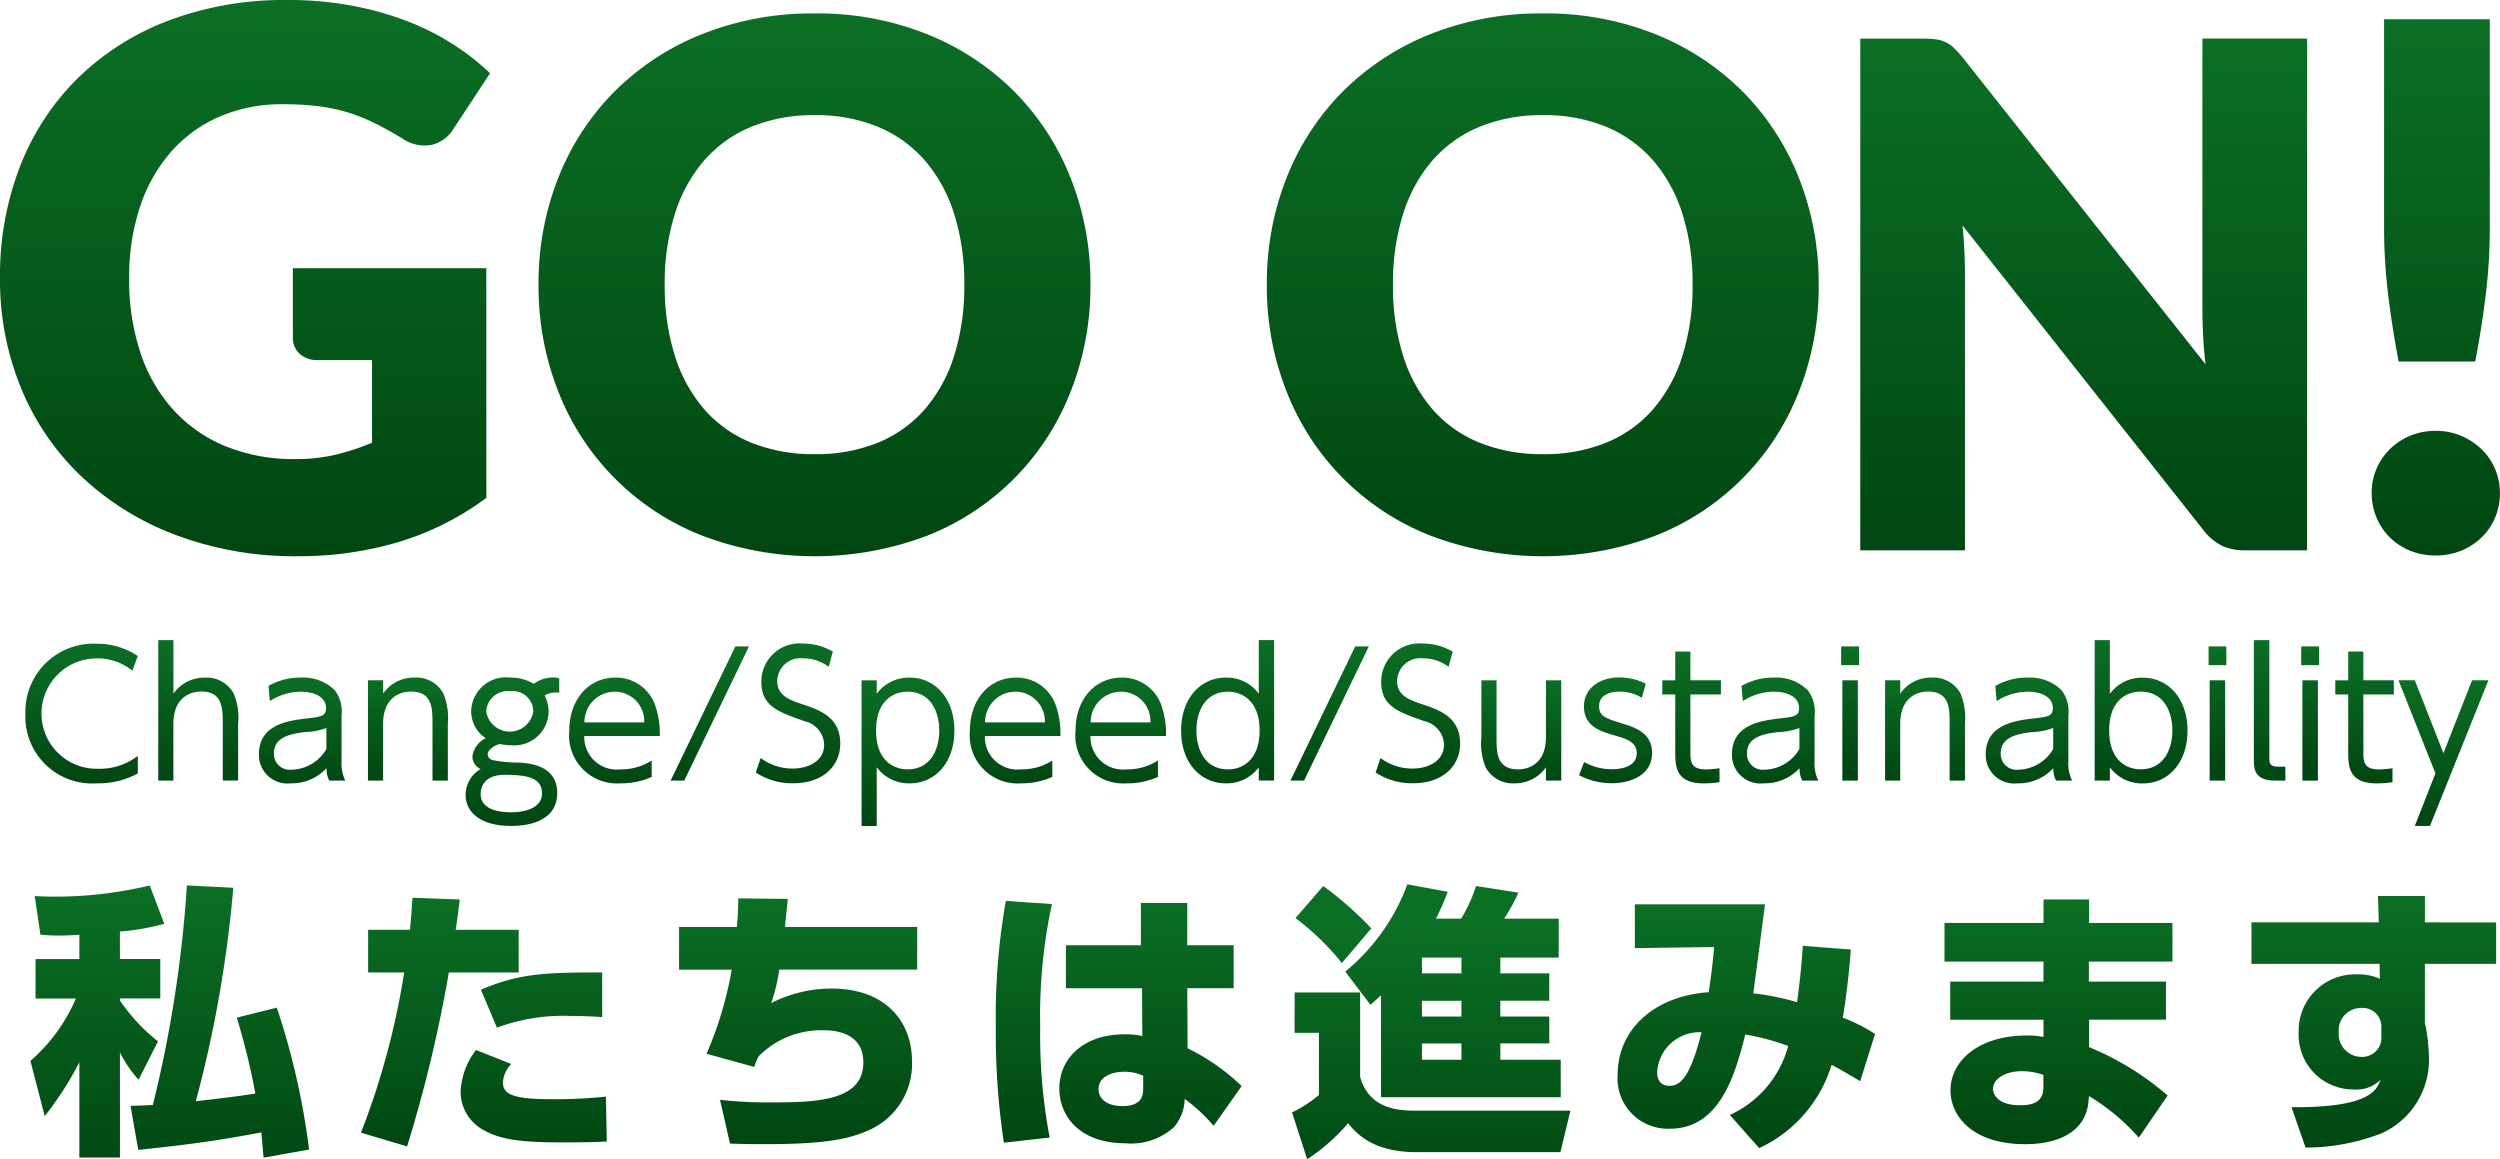 <svg xmlns="http://www.w3.org/2000/svg" xmlns:xlink="http://www.w3.org/1999/xlink" width="154.866" height="71.815" viewBox="0 0 154.866 71.815">
  <defs>
    <linearGradient id="linear-gradient" x1="0.5" x2="0.5" y2="1" gradientUnits="objectBoundingBox">
      <stop offset="0" stop-color="#0b6f24"/>
      <stop offset="1" stop-color="#004612"/>
    </linearGradient>
    <clipPath id="clip-path">
      <rect id="長方形_23820" data-name="長方形 23820" width="154.866" height="71.815" fill="url(#linear-gradient)"/>
    </clipPath>
  </defs>
  <g id="グループ_11487" data-name="グループ 11487" clip-path="url(#clip-path)">
    <path id="パス_44646" data-name="パス 44646" d="M17.084,264.484a5.149,5.149,0,0,1-2.543.612,4.139,4.139,0,0,1-4.421-4.3,4.214,4.214,0,0,1,4.41-4.347,4.476,4.476,0,0,1,2.553.76l-.338.907a3.423,3.423,0,0,0-2.237-.76,3.419,3.419,0,1,0,.106,6.837,3.835,3.835,0,0,0,2.469-.8Z" transform="translate(-8.547 -216.571)" fill="url(#linear-gradient)"/>
    <path id="パス_44647" data-name="パス 44647" d="M63.054,263.723v-8.7h.939v3.313a2.333,2.333,0,0,1,1.952-.992,1.9,1.9,0,0,1,1.783.992A3.864,3.864,0,0,1,68,260.22v3.5h-.95v-3.5c0-.971,0-2.015-1.34-2.015-.3,0-1.72.084-1.72,2.015v3.5Z" transform="translate(-53.25 -215.367)" fill="url(#linear-gradient)"/>
    <path id="パス_44648" data-name="パス 44648" d="M103.751,270.464a3.986,3.986,0,0,1,2.015-.517,2.793,2.793,0,0,1,2.089.781,2.188,2.188,0,0,1,.422,1.582v2.849a2.413,2.413,0,0,0,.232,1.171h-.992a1.537,1.537,0,0,1-.169-.77,2.95,2.95,0,0,1-2.226.939,1.764,1.764,0,0,1-1.962-1.815c0-1.857,1.888-2.078,2.965-2.205.886-.106,1.192-.137,1.192-.643,0-.718-.77-1.013-1.562-1.013a3.584,3.584,0,0,0-1.92.58Zm3.587,2.606a4.112,4.112,0,0,1-1.319.253c-.918.116-1.931.3-1.931,1.329a.976.976,0,0,0,1.1,1,2.544,2.544,0,0,0,2.152-1.287Z" transform="translate(-87.12 -227.974)" fill="url(#linear-gradient)"/>
    <path id="パス_44649" data-name="パス 44649" d="M146.591,276.33v-6.214h.939v.823a2.308,2.308,0,0,1,1.952-.992,1.9,1.9,0,0,1,1.783.992,4.014,4.014,0,0,1,.274,1.889v3.5h-.95v-3.5c0-.971,0-2.015-1.34-2.015-.3,0-1.72.084-1.72,2.015v3.5Z" transform="translate(-123.798 -227.974)" fill="url(#linear-gradient)"/>
    <path id="パス_44650" data-name="パス 44650" d="M191.279,270.886a1.367,1.367,0,0,0-.9.169,2.357,2.357,0,0,1,.243,1.055,2.13,2.13,0,0,1-2.353,2.026,3.433,3.433,0,0,1-.675-.074c-.411.116-.749.4-.749.644a.39.39,0,0,0,.285.348,8.1,8.1,0,0,0,1.625.158c.58.032,2.4.126,2.4,1.888,0,2.036-2.427,2.036-2.859,2.036-2.047,0-2.817-.96-2.817-1.931a1.875,1.875,0,0,1,.928-1.593.865.865,0,0,1-.506-.77,1.48,1.48,0,0,1,.823-1.14,2,2,0,0,1-.9-1.7,2.154,2.154,0,0,1,2.406-2.057,2.839,2.839,0,0,1,1.477.39,1.916,1.916,0,0,1,1.182-.39,1.106,1.106,0,0,1,.39.053Zm-3.366,5.085c-1.5,0-1.5,1.044-1.5,1.192,0,1,1.213,1.129,1.878,1.129,1.182,0,1.92-.433,1.92-1.15,0-.918-.739-1.171-2.3-1.171m-1.15-3.9a1.476,1.476,0,0,0,2.912-.021,1.264,1.264,0,0,0-1.425-1.255,1.322,1.322,0,0,0-1.488,1.277" transform="translate(-156.637 -227.974)" fill="url(#linear-gradient)"/>
    <path id="パス_44651" data-name="パス 44651" d="M227.731,273.566a2.011,2.011,0,0,0,2.226,2.068,3.488,3.488,0,0,0,1.952-.549V276.1a4.667,4.667,0,0,1-1.952.4,2.968,2.968,0,0,1-3.155-3.239c0-2.015,1.245-3.313,2.849-3.313a2.564,2.564,0,0,1,2.458,1.678,5.315,5.315,0,0,1,.3,1.941Zm3.714-.844a1.826,1.826,0,0,0-1.836-1.9,1.884,1.884,0,0,0-1.867,1.9Z" transform="translate(-191.538 -227.974)" fill="url(#linear-gradient)"/>
    <path id="パス_44652" data-name="パス 44652" d="M272.034,257.529l-4.009,8.314h-.844l4.009-8.314Z" transform="translate(-225.638 -217.487)" fill="url(#linear-gradient)"/>
    <path id="パス_44653" data-name="パス 44653" d="M305.627,257.879a2.589,2.589,0,0,0-1.572-.528,1.443,1.443,0,0,0-1.614,1.4c0,.886.7,1.161,1.551,1.445,1.1.359,2.353.812,2.353,2.437,0,1.35-1.034,2.458-2.912,2.458a4.081,4.081,0,0,1-2.321-.665l.3-.9a3.268,3.268,0,0,0,1.984.654c.96,0,1.952-.454,1.952-1.488a1.551,1.551,0,0,0-1.213-1.446c-1.656-.58-2.68-.928-2.68-2.458a2.368,2.368,0,0,1,2.574-2.353,3.709,3.709,0,0,1,1.857.5Z" transform="translate(-254.293 -216.571)" fill="url(#linear-gradient)"/>
    <path id="パス_44654" data-name="パス 44654" d="M344.191,270.949a2.47,2.47,0,0,1,2.036-1c1.583,0,2.775,1.287,2.775,3.281s-1.192,3.271-2.775,3.271a2.47,2.47,0,0,1-2.036-1v3.64h-.939v-9.021h.939Zm1.9,4.684c1.509,0,1.973-1.34,1.973-2.406s-.464-2.405-1.973-2.405c-.781,0-1.941.475-1.941,2.405s1.161,2.406,1.941,2.406" transform="translate(-289.881 -227.974)" fill="url(#linear-gradient)"/>
    <path id="パス_44655" data-name="パス 44655" d="M387.341,273.566a2.011,2.011,0,0,0,2.226,2.068,3.488,3.488,0,0,0,1.952-.549V276.1a4.667,4.667,0,0,1-1.952.4,2.968,2.968,0,0,1-3.155-3.239c0-2.015,1.245-3.313,2.849-3.313a2.564,2.564,0,0,1,2.458,1.678,5.315,5.315,0,0,1,.3,1.941Zm3.714-.844a1.826,1.826,0,0,0-1.836-1.9,1.884,1.884,0,0,0-1.867,1.9Z" transform="translate(-326.331 -227.974)" fill="url(#linear-gradient)"/>
    <path id="パス_44656" data-name="パス 44656" d="M429.415,273.566a2.011,2.011,0,0,0,2.226,2.068,3.488,3.488,0,0,0,1.952-.549V276.1a4.667,4.667,0,0,1-1.952.4,2.968,2.968,0,0,1-3.155-3.239c0-2.015,1.245-3.313,2.849-3.313a2.564,2.564,0,0,1,2.458,1.678,5.316,5.316,0,0,1,.3,1.941Zm3.714-.844a1.826,1.826,0,0,0-1.836-1.9,1.884,1.884,0,0,0-1.867,1.9Z" transform="translate(-361.863 -227.974)" fill="url(#linear-gradient)"/>
    <path id="パス_44657" data-name="パス 44657" d="M475.371,262.9a2.47,2.47,0,0,1-2.026.992c-1.593,0-2.785-1.287-2.785-3.271s1.192-3.281,2.785-3.281a2.451,2.451,0,0,1,2.026,1v-3.323h.95v8.7h-.95Zm-1.889-4.684c-1.519,0-1.973,1.34-1.973,2.406s.454,2.405,1.973,2.405c.77,0,1.941-.485,1.941-2.405s-1.171-2.406-1.941-2.406" transform="translate(-397.395 -215.366)" fill="url(#linear-gradient)"/>
    <path id="パス_44658" data-name="パス 44658" d="M518.981,257.529l-4.009,8.314h-.844l4.009-8.314Z" transform="translate(-434.188 -217.487)" fill="url(#linear-gradient)"/>
    <path id="パス_44659" data-name="パス 44659" d="M552.575,257.879a2.589,2.589,0,0,0-1.572-.528,1.443,1.443,0,0,0-1.614,1.4c0,.886.7,1.161,1.551,1.445,1.1.359,2.353.812,2.353,2.437,0,1.35-1.034,2.458-2.912,2.458a4.081,4.081,0,0,1-2.321-.665l.3-.9a3.268,3.268,0,0,0,1.984.654c.96,0,1.952-.454,1.952-1.488a1.551,1.551,0,0,0-1.213-1.446c-1.656-.58-2.68-.928-2.68-2.458a2.368,2.368,0,0,1,2.574-2.353,3.708,3.708,0,0,1,1.857.5Z" transform="translate(-462.844 -216.571)" fill="url(#linear-gradient)"/>
    <path id="パス_44660" data-name="パス 44660" d="M595.147,271.033v6.214h-.95v-.823a2.333,2.333,0,0,1-1.952.992,1.915,1.915,0,0,1-1.783-.992,3.964,3.964,0,0,1-.264-1.889v-3.5h.939v3.5c0,.981,0,2.015,1.34,2.015.3,0,1.72-.074,1.72-2.015v-3.5Z" transform="translate(-498.432 -228.891)" fill="url(#linear-gradient)"/>
    <path id="パス_44661" data-name="パス 44661" d="M632.977,271.2a2.548,2.548,0,0,0-1.382-.38c-.591,0-1.266.211-1.266.886,0,.633.348.749,1.509,1.108.7.222,1.773.559,1.773,1.8,0,1.424-1.4,1.878-2.511,1.878a4.3,4.3,0,0,1-2.015-.5l.317-.812a3.474,3.474,0,0,0,1.72.443c.221,0,1.54,0,1.54-1,0-.7-.707-.9-1.319-1.076-.971-.274-1.952-.591-1.952-1.815,0-1.15,1.013-1.794,2.195-1.794a3.681,3.681,0,0,1,1.635.39Z" transform="translate(-531.271 -227.974)" fill="url(#linear-gradient)"/>
    <path id="パス_44662" data-name="パス 44662" d="M663.071,259.565h.939v1.783H665.9v.876H664.01v3.545c0,.58,0,1.1.96,1.1a6.312,6.312,0,0,0,.844-.074v.865a6.632,6.632,0,0,1-.981.074c-1.72,0-1.762-1.034-1.762-1.963v-3.545h-.8v-.876h.8Z" transform="translate(-559.296 -219.206)" fill="url(#linear-gradient)"/>
    <path id="パス_44663" data-name="パス 44663" d="M690.614,270.464a3.986,3.986,0,0,1,2.015-.517,2.793,2.793,0,0,1,2.089.781,2.189,2.189,0,0,1,.422,1.582v2.849a2.413,2.413,0,0,0,.232,1.171h-.992a1.538,1.538,0,0,1-.169-.77,2.95,2.95,0,0,1-2.226.939,1.764,1.764,0,0,1-1.962-1.815c0-1.857,1.888-2.078,2.965-2.205.886-.106,1.192-.137,1.192-.643,0-.718-.77-1.013-1.562-1.013a3.584,3.584,0,0,0-1.92.58Zm3.587,2.606a4.112,4.112,0,0,1-1.319.253c-.918.116-1.931.3-1.931,1.329a.976.976,0,0,0,1.1,1,2.544,2.544,0,0,0,2.152-1.287Z" transform="translate(-582.734 -227.974)" fill="url(#linear-gradient)"/>
    <path id="パス_44664" data-name="パス 44664" d="M734.629,258.69h-1.108v-1.161h1.108Zm-.074,7.153h-.96v-6.214h.96Z" transform="translate(-619.469 -217.487)" fill="url(#linear-gradient)"/>
    <path id="パス_44665" data-name="パス 44665" d="M751.029,276.33v-6.214h.939v.823a2.308,2.308,0,0,1,1.952-.992,1.9,1.9,0,0,1,1.783.992,4.014,4.014,0,0,1,.274,1.889v3.5h-.95v-3.5c0-.971,0-2.015-1.34-2.015-.3,0-1.72.084-1.72,2.015v3.5Z" transform="translate(-634.255 -227.974)" fill="url(#linear-gradient)"/>
    <path id="パス_44666" data-name="パス 44666" d="M791.727,270.464a3.986,3.986,0,0,1,2.015-.517,2.793,2.793,0,0,1,2.089.781,2.188,2.188,0,0,1,.422,1.582v2.849a2.411,2.411,0,0,0,.232,1.171h-.992a1.537,1.537,0,0,1-.169-.77,2.95,2.95,0,0,1-2.226.939,1.764,1.764,0,0,1-1.962-1.815c0-1.857,1.888-2.078,2.965-2.205.886-.106,1.192-.137,1.192-.643,0-.718-.77-1.013-1.562-1.013a3.584,3.584,0,0,0-1.92.58Zm3.587,2.606a4.112,4.112,0,0,1-1.319.253c-.918.116-1.931.3-1.931,1.329a.976.976,0,0,0,1.1,1,2.544,2.544,0,0,0,2.152-1.287Z" transform="translate(-668.126 -227.974)" fill="url(#linear-gradient)"/>
    <path id="パス_44667" data-name="パス 44667" d="M835.5,263.722h-.939v-8.7h.939v3.323a2.471,2.471,0,0,1,2.036-1c1.583,0,2.775,1.287,2.775,3.281s-1.192,3.271-2.775,3.271a2.471,2.471,0,0,1-2.036-1Zm1.9-.7c1.509,0,1.973-1.34,1.973-2.406s-.464-2.406-1.973-2.406c-.781,0-1.941.475-1.941,2.406s1.161,2.406,1.941,2.406" transform="translate(-704.803 -215.366)" fill="url(#linear-gradient)"/>
    <path id="パス_44668" data-name="パス 44668" d="M881,258.69H879.9v-1.161H881Zm-.074,7.153h-.96v-6.214h.96Z" transform="translate(-743.086 -217.487)" fill="url(#linear-gradient)"/>
    <path id="パス_44669" data-name="パス 44669" d="M899.9,263.723h-.58c-1.372,0-1.372-.717-1.372-1.382v-7.322h.96v7.29c0,.274,0,.549.506.549h.485Z" transform="translate(-758.33 -215.367)" fill="url(#linear-gradient)"/>
    <path id="パス_44670" data-name="パス 44670" d="M917.92,258.69h-1.108v-1.161h1.108Zm-.074,7.153h-.96v-6.214h.96Z" transform="translate(-774.261 -217.487)" fill="url(#linear-gradient)"/>
    <path id="パス_44671" data-name="パス 44671" d="M931.187,259.565h.939v1.783h1.888v.876h-1.888v3.545c0,.58,0,1.1.96,1.1a6.312,6.312,0,0,0,.844-.074v.865a6.633,6.633,0,0,1-.981.074c-1.72,0-1.762-1.034-1.762-1.963v-3.545h-.8v-.876h.8Z" transform="translate(-785.724 -219.206)" fill="url(#linear-gradient)"/>
    <path id="パス_44672" data-name="パス 44672" d="M957.85,276.794l-2.289-5.761h1.013l1.772,4.516,1.773-4.516h1.013l-3.619,9.021h-.939Z" transform="translate(-806.984 -228.891)" fill="url(#linear-gradient)"/>
    <path id="パス_44673" data-name="パス 44673" d="M18.141,16.614H30.127v14.23A17.686,17.686,0,0,1,24.609,33.6a21.7,21.7,0,0,1-6.121.856,21.028,21.028,0,0,1-7.578-1.307,17.459,17.459,0,0,1-5.842-3.61,15.834,15.834,0,0,1-3.748-5.461A17.616,17.616,0,0,1,0,17.216a18.69,18.69,0,0,1,1.249-6.93A15.6,15.6,0,0,1,4.825,4.837a16.2,16.2,0,0,1,5.622-3.564A20.315,20.315,0,0,1,17.817,0a21.525,21.525,0,0,1,3.957.347,19.477,19.477,0,0,1,3.412.949,15.711,15.711,0,0,1,2.858,1.435,15.392,15.392,0,0,1,2.314,1.805L28.091,7.984a2.181,2.181,0,0,1-1.378.995A2.426,2.426,0,0,1,24.9,8.562q-.925-.555-1.747-.96a10.8,10.8,0,0,0-1.678-.659,11.066,11.066,0,0,0-1.805-.37,17.848,17.848,0,0,0-2.129-.116,9.722,9.722,0,0,0-3.957.775,8.483,8.483,0,0,0-3,2.187,9.886,9.886,0,0,0-1.91,3.39,13.651,13.651,0,0,0-.671,4.408,14.172,14.172,0,0,0,.741,4.767A9.844,9.844,0,0,0,10.841,25.5a8.946,8.946,0,0,0,3.239,2.187,11.19,11.19,0,0,0,4.177.752,10.913,10.913,0,0,0,2.557-.277,14.319,14.319,0,0,0,2.233-.741V22.306H19.715a1.62,1.62,0,0,1-1.157-.393,1.311,1.311,0,0,1-.416-1Z" fill="url(#linear-gradient)"/>
    <path id="パス_44674" data-name="パス 44674" d="M240.937,22.149a14.249,14.249,0,0,0-.632-4.392,9.321,9.321,0,0,0-1.818-3.307,7.848,7.848,0,0,0-2.9-2.078,10,10,0,0,0-3.906-.722,10.146,10.146,0,0,0-3.94.722,7.826,7.826,0,0,0-2.913,2.078,9.308,9.308,0,0,0-1.817,3.307,14.234,14.234,0,0,0-.632,4.392,14.308,14.308,0,0,0,.632,4.415,9.3,9.3,0,0,0,1.817,3.308,7.7,7.7,0,0,0,2.913,2.066,10.26,10.26,0,0,0,3.94.712,10.111,10.111,0,0,0,3.906-.712,7.724,7.724,0,0,0,2.9-2.066,9.314,9.314,0,0,0,1.818-3.308,14.323,14.323,0,0,0,.632-4.415m7.813,0a17.684,17.684,0,0,1-1.231,6.639,15.689,15.689,0,0,1-8.851,8.9,19.652,19.652,0,0,1-13.989,0,15.7,15.7,0,0,1-8.886-8.9,17.7,17.7,0,0,1-1.23-6.639,17.7,17.7,0,0,1,1.23-6.638,15.8,15.8,0,0,1,3.478-5.329,16.083,16.083,0,0,1,5.409-3.545,18.4,18.4,0,0,1,7-1.287,18.186,18.186,0,0,1,6.989,1.3,16.112,16.112,0,0,1,5.385,3.557,15.871,15.871,0,0,1,3.466,5.328,17.624,17.624,0,0,1,1.231,6.616" transform="translate(-181.202 -4.517)" fill="url(#linear-gradient)"/>
    <path id="パス_44675" data-name="パス 44675" d="M531.085,22.149a14.241,14.241,0,0,0-.632-4.392,9.314,9.314,0,0,0-1.818-3.307,7.842,7.842,0,0,0-2.9-2.078,9.994,9.994,0,0,0-3.906-.722,10.147,10.147,0,0,0-3.941.722,7.822,7.822,0,0,0-2.912,2.078,9.306,9.306,0,0,0-1.818,3.307,14.245,14.245,0,0,0-.632,4.392,14.32,14.32,0,0,0,.632,4.415,9.3,9.3,0,0,0,1.818,3.308,7.7,7.7,0,0,0,2.912,2.066,10.261,10.261,0,0,0,3.941.712,10.106,10.106,0,0,0,3.906-.712,7.718,7.718,0,0,0,2.9-2.066,9.307,9.307,0,0,0,1.818-3.308,14.316,14.316,0,0,0,.632-4.415m7.813,0a17.692,17.692,0,0,1-1.23,6.639,15.691,15.691,0,0,1-8.852,8.9,19.651,19.651,0,0,1-13.988,0,15.7,15.7,0,0,1-8.885-8.9,17.671,17.671,0,0,1-1.231-6.639,17.671,17.671,0,0,1,1.231-6.638,15.781,15.781,0,0,1,3.477-5.329,16.079,16.079,0,0,1,5.408-3.545,18.406,18.406,0,0,1,7-1.287,18.181,18.181,0,0,1,6.988,1.3A16.112,16.112,0,0,1,534.2,10.2a15.87,15.87,0,0,1,3.466,5.328,17.632,17.632,0,0,1,1.23,6.616" transform="translate(-426.236 -4.517)" fill="url(#linear-gradient)"/>
    <path id="パス_44676" data-name="パス 44676" d="M768.82,15.365v31.7h-3.829a3.323,3.323,0,0,1-1.426-.272,3.476,3.476,0,0,1-1.142-.946L747.474,26.941q.086.848.12,1.643t.032,1.49V47.069h-6.484v-31.7h3.873a6.172,6.172,0,0,1,.806.044,2.032,2.032,0,0,1,.587.163,1.977,1.977,0,0,1,.5.337,5.842,5.842,0,0,1,.544.588l15.079,19.04q-.109-.914-.151-1.774t-.044-1.621V15.365Z" transform="translate(-625.905 -12.976)" fill="url(#linear-gradient)"/>
    <path id="パス_44677" data-name="パス 44677" d="M952.217,7.672V20.588a34.12,34.12,0,0,1-.248,4.121q-.248,2.044-.655,4.166h-4.742q-.408-2.122-.655-4.166a34.12,34.12,0,0,1-.248-4.121V7.672ZM944.9,37.027a3.748,3.748,0,0,1,.3-1.513,3.816,3.816,0,0,1,.835-1.219,3.969,3.969,0,0,1,1.254-.825,4.032,4.032,0,0,1,1.581-.3,3.978,3.978,0,0,1,1.558.3,4.116,4.116,0,0,1,1.264.825,3.729,3.729,0,0,1,1.151,2.732,3.823,3.823,0,0,1-.3,1.524,3.7,3.7,0,0,1-.847,1.231,3.96,3.96,0,0,1-1.264.814,4.117,4.117,0,0,1-1.558.293,4.172,4.172,0,0,1-1.581-.293,3.823,3.823,0,0,1-1.254-.814,3.773,3.773,0,0,1-.835-1.231,3.824,3.824,0,0,1-.3-1.524" transform="translate(-797.983 -6.479)" fill="url(#linear-gradient)"/>
    <path id="パス_44678" data-name="パス 44678" d="M15.155,355.826c-.248.018-.674.053-1.223.053a11.68,11.68,0,0,1-1.188-.053l-.355-2.393c.372.018.744.035,1.259.035a25.054,25.054,0,0,0,5.867-.691l.9,2.375a15.025,15.025,0,0,1-2.747.479v1.7h2.5v2.446h-2.5v.124a11.448,11.448,0,0,0,2.358,2.535l-1.205,2.375a8.061,8.061,0,0,1-1.152-1.684v6.505H15.155v-5.9a20.619,20.619,0,0,1-2.145,3.333l-.886-3.421a10.749,10.749,0,0,0,2.818-3.864h-2.5v-2.446h2.712Zm9.536-2.907a75.832,75.832,0,0,1-2.322,13.223c1.241-.142,2.606-.3,3.687-.478a40.981,40.981,0,0,0-1.152-4.7l2.482-.62a45.437,45.437,0,0,1,2,8.792l-2.818.5c-.053-.532-.053-.638-.142-1.56-2.588.479-4.095.709-7.622,1.081l-.479-2.73c.815-.018.957-.035,1.383-.053a77.21,77.21,0,0,0,2.109-13.6Z" transform="translate(-10.239 -297.925)" fill="url(#linear-gradient)"/>
    <path id="パス_44679" data-name="パス 44679" d="M143.8,372.231a47.8,47.8,0,0,0,2.676-9.926h-2.233v-2.641h2.588c.071-.656.089-1.01.16-1.985l2.925.106c-.106.886-.124,1.028-.248,1.879h3.9v2.641h-4.325a85.524,85.524,0,0,1-2.588,10.777Zm9.306-4.254a1.805,1.805,0,0,0-.514,1.134c0,.78.709,1.046,3.049,1.046a30.8,30.8,0,0,0,3.332-.16l.053,2.783c-.727.035-1.383.053-2.747.053-2.747,0-3.953-.195-5.034-.851a2.715,2.715,0,0,1-1.276-2.269,4.574,4.574,0,0,1,.957-2.606Zm5.637-2.907c-.479-.035-1.117-.071-1.985-.071a11.764,11.764,0,0,0-4.538.727l-.993-2.357c2.251-.922,3.58-1.081,7.515-1.064Z" transform="translate(-121.438 -302.065)" fill="url(#linear-gradient)"/>
    <path id="パス_44680" data-name="パス 44680" d="M285.311,359.68v2.641h-8.543a10.809,10.809,0,0,1-.5,2.074,8.244,8.244,0,0,1,3.722-.9c3.456,0,5,2.127,5,4.5a4.481,4.481,0,0,1-2.375,4.13c-1.418.709-2.96,1.01-6.842,1.01-.939,0-1.436-.018-2.056-.035l-.62-2.712a26.924,26.924,0,0,0,3.279.16c2.907,0,5.6-.16,5.6-2.482,0-1.773-1.648-1.985-2.411-1.985a5.454,5.454,0,0,0-4.077,1.613,3.158,3.158,0,0,0-.266.656l-2.96-.815a22.719,22.719,0,0,0,1.56-5.211h-3.261V359.68h3.581c.053-.585.071-.9.089-1.772l3.066.035c-.089.922-.16,1.524-.177,1.737Z" transform="translate(-228.495 -302.258)" fill="url(#linear-gradient)"/>
    <path id="パス_44681" data-name="パス 44681" d="M400.238,359.128a32.474,32.474,0,0,0-.727,7.586,34.023,34.023,0,0,0,.585,6.877l-2.836.319a45.079,45.079,0,0,1-.5-7.161,41.425,41.425,0,0,1,.62-7.817Zm11.255,2.552v2.659h-2.871l.018,3.722a13.17,13.17,0,0,1,3.35,2.34l-1.737,2.464a10.389,10.389,0,0,0-1.79-1.666,2.809,2.809,0,0,1-.674,1.755,3.961,3.961,0,0,1-3,.992c-2.783,0-4.094-1.631-4.094-3.4,0-1.808,1.436-3.35,4.041-3.35a4.788,4.788,0,0,1,1.1.106l-.018-2.96h-4.715V361.68h4.644v-2.623h2.872v2.623Zm-5.6,8.083a2.74,2.74,0,0,0-1.17-.248c-.833,0-1.6.337-1.6,1.081,0,.6.532,1.046,1.489,1.046,1.276,0,1.276-.762,1.276-1.1Z" transform="translate(-335.073 -303.124)" fill="url(#linear-gradient)"/>
    <path id="パス_44682" data-name="パス 44682" d="M514.915,359.021h4.059v5.229c.585,2.092,2.552,2.092,3.563,2.092H532l-.62,2.57h-8.916c-2.747,0-3.758-1.205-4.236-1.79a12.257,12.257,0,0,1-2.535,2.233l-.939-2.907a7.326,7.326,0,0,0,1.666-1.081V361.52h-1.507Zm1.773-6.594a21.087,21.087,0,0,1,2.978,2.623l-1.826,2.145a15.916,15.916,0,0,0-2.872-2.783Zm3.58,6.771c-.195.177-.337.3-.656.585l-1.56-2.056a12.652,12.652,0,0,0,3.846-5.406l2.5.461a15.422,15.422,0,0,1-.727,1.666h1.56a9.4,9.4,0,0,0,.922-2.021l2.623.408a10.8,10.8,0,0,1-.886,1.613h3.385v2.411h-3.616v.975h3.031v1.7h-3.031v.975h3.031v1.666h-3.031v1.01h3.74v2.322H520.267Zm2.535-1.365h2.446v-.975H522.8Zm0,2.677h2.446v-.975H522.8Zm0,2.677h2.446v-1.01H522.8Z" transform="translate(-434.718 -297.54)" fill="url(#linear-gradient)"/>
    <path id="パス_44683" data-name="パス 44683" d="M651.436,373.347a6.559,6.559,0,0,0,3.616-4.272,14.291,14.291,0,0,0-2.659-.709c-.62,2.446-1.56,5.832-4.662,5.832a3.119,3.119,0,0,1-3.244-3.368c0-2.659,2.127-4.839,5.637-5.087.16-.922.319-2.464.337-2.8l-4.91.071V360.3h8.065c-.337,2.57-.372,2.889-.727,5.512a15.994,15.994,0,0,1,2.712.549c.195-1.436.3-2.57.354-3.492l2.978.23c-.106,1.365-.266,2.854-.5,4.219a10.618,10.618,0,0,1,2,1.01l-.922,2.925c-1.081-.638-1.294-.762-1.773-1.01a8.374,8.374,0,0,1-4.484,5.158Zm-4.5-2.677c0,.461.159.869.762.869.656,0,1.276-.479,1.985-3.315a2.626,2.626,0,0,0-2.747,2.446" transform="translate(-544.279 -304.279)" fill="url(#linear-gradient)"/>
    <path id="パス_44684" data-name="パス 44684" d="M788.8,359.816v2.393h-5.176v1.241H788.4v2.357h-4.768v1.7a17.655,17.655,0,0,1,4.874,3l-1.79,2.606a13.015,13.015,0,0,0-3.084-2.57l-.036.372c-.195,1.967-2.074,2.606-3.9,2.606-3.332,0-4.644-1.773-4.644-3.333,0-1.861,1.79-3.4,4.715-3.4a5.333,5.333,0,0,1,1.046.089v-1.064h-5.778V363.45h5.778v-1.241h-6.133v-2.393h6.133v-1.453h2.818v1.453Zm-7.994,9.412a4.19,4.19,0,0,0-1.329-.23c-.975,0-1.79.443-1.79,1.1,0,.213.159,1.01,1.684,1.01.656,0,1.436-.124,1.436-1.1Z" transform="translate(-654.226 -302.643)" fill="url(#linear-gradient)"/>
    <path id="パス_44685" data-name="パス 44685" d="M912.155,358.626v2.57h-4.414v3.651a10.335,10.335,0,0,1,.248,2.021,4.986,4.986,0,0,1-2.925,4.821,13.058,13.058,0,0,1-4.715.886l-.869-2.5c4.857.035,5.282-1.063,5.512-1.7a2.116,2.116,0,0,1-1.684.6,3.387,3.387,0,0,1-3.385-3.545,3.494,3.494,0,0,1,3.7-3.58,3.1,3.1,0,0,1,1.329.266l-.018-.922H897v-2.57h7.888l-.053-1.631h2.907v1.631Zm-7.108,6.47a1.158,1.158,0,0,0-1.241-1.17,1.383,1.383,0,0,0-1.4,1.489,1.417,1.417,0,0,0,1.382,1.542,1.191,1.191,0,0,0,1.258-1.294Z" transform="translate(-757.529 -301.487)" fill="url(#linear-gradient)"/>
  </g>
</svg>
